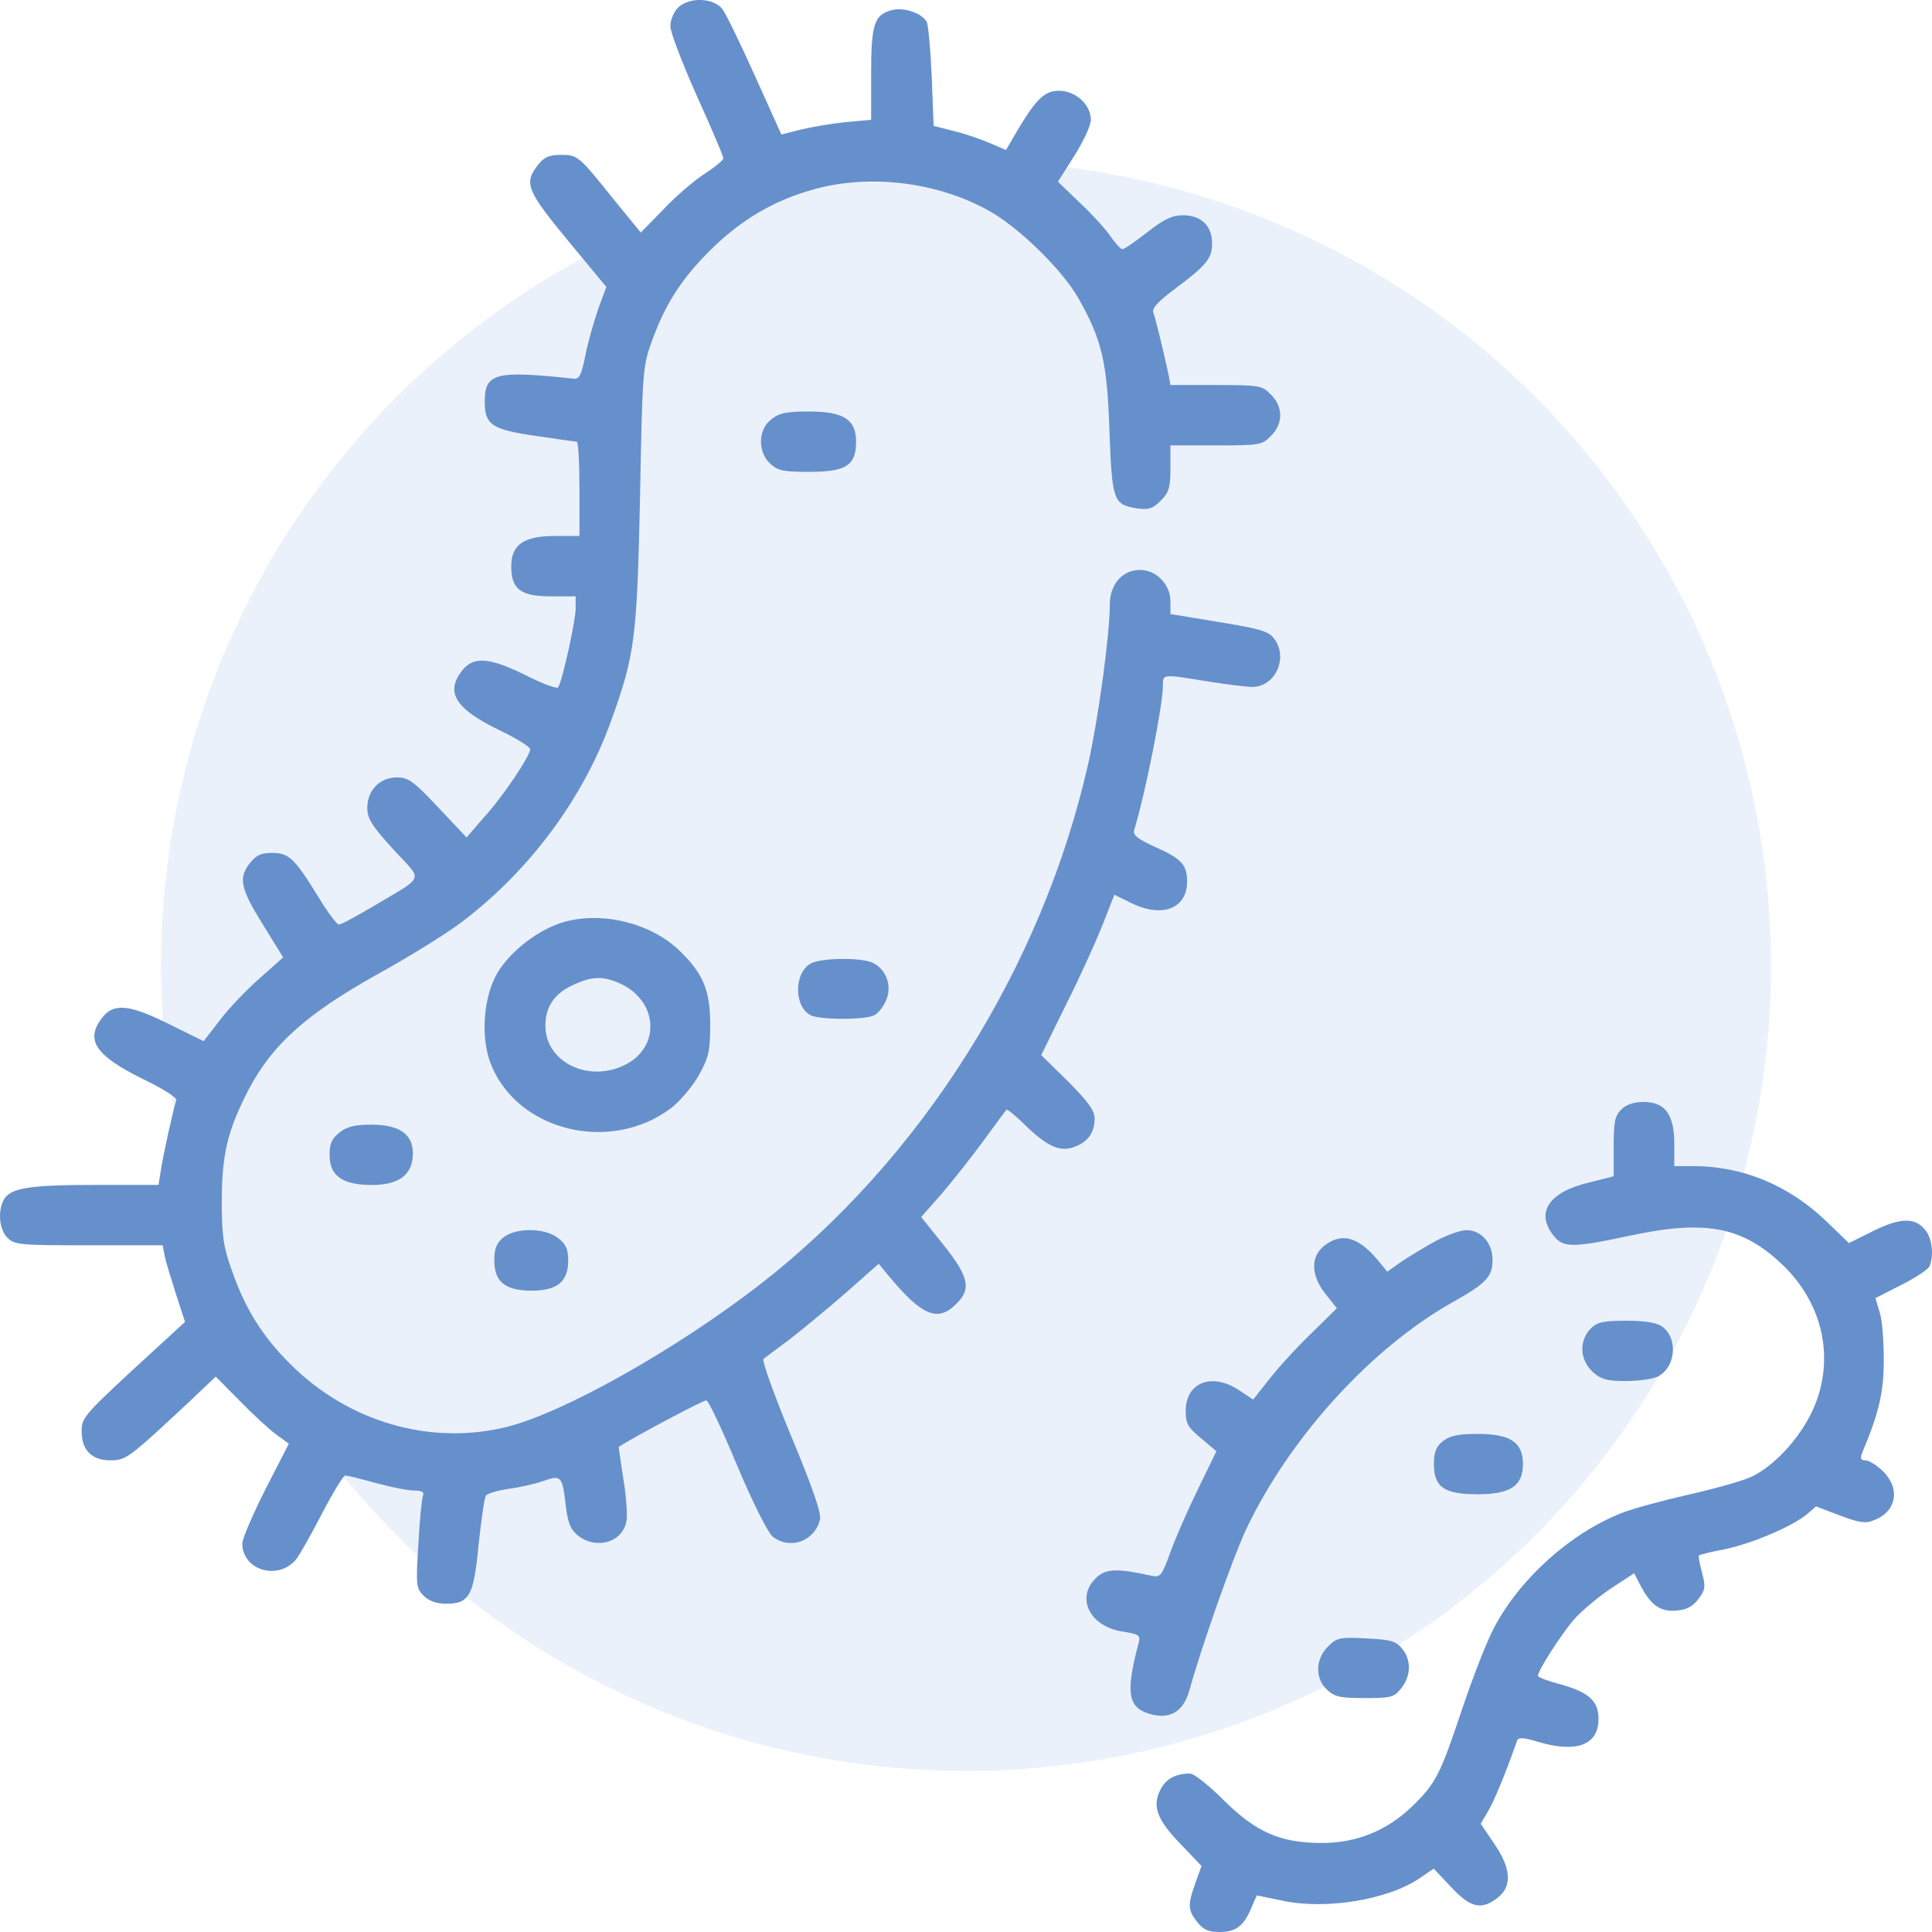 <svg width="48" height="48" viewBox="0 0 48 48" fill="none" xmlns="http://www.w3.org/2000/svg">
<g clip-path="url(#clip0_2341_39921)">
<circle opacity="0.4" cx="24" cy="24" r="20" fill="#CEDDF2"/>
<path d="M16.843 0.193C16.739 0.296 16.655 0.502 16.655 0.652C16.655 0.802 16.956 1.58 17.314 2.386C17.681 3.192 17.972 3.886 17.972 3.933C17.972 3.98 17.765 4.148 17.521 4.308C17.267 4.467 16.805 4.861 16.495 5.189L15.921 5.779L15.271 4.983C14.377 3.867 14.358 3.848 13.934 3.848C13.643 3.848 13.52 3.905 13.37 4.092C13.003 4.561 13.069 4.72 14.226 6.117L15.064 7.129L14.866 7.664C14.763 7.964 14.612 8.479 14.546 8.817C14.443 9.323 14.396 9.426 14.245 9.407C12.306 9.201 12.043 9.266 12.043 9.979C12.043 10.56 12.221 10.673 13.323 10.832C13.84 10.907 14.283 10.973 14.33 10.973C14.367 10.973 14.396 11.497 14.396 12.144V13.316H13.793C13.012 13.316 12.701 13.532 12.701 14.075C12.701 14.638 12.937 14.816 13.69 14.816H14.302V15.116C14.302 15.416 13.972 16.916 13.869 17.075C13.84 17.122 13.483 16.991 13.078 16.784C12.174 16.334 11.77 16.297 11.487 16.653C11.054 17.197 11.308 17.609 12.41 18.143C12.824 18.34 13.172 18.556 13.172 18.612C13.172 18.781 12.494 19.793 12.014 20.318L11.591 20.806L10.885 20.056C10.273 19.409 10.151 19.315 9.859 19.315C9.435 19.315 9.125 19.634 9.125 20.075C9.125 20.337 9.238 20.515 9.774 21.106C10.518 21.912 10.584 21.734 9.266 22.521C8.852 22.765 8.475 22.971 8.419 22.971C8.372 22.971 8.136 22.662 7.911 22.287C7.318 21.321 7.176 21.19 6.762 21.19C6.489 21.19 6.367 21.246 6.216 21.434C5.915 21.809 5.972 22.071 6.527 22.962L7.035 23.787L6.433 24.321C6.094 24.621 5.652 25.089 5.444 25.371L5.059 25.867L4.221 25.455C3.233 24.958 2.828 24.911 2.545 25.277C2.103 25.839 2.367 26.224 3.562 26.814C4.033 27.039 4.4 27.273 4.381 27.33C4.324 27.48 4.051 28.698 3.995 29.083L3.939 29.439H2.357C0.719 29.439 0.249 29.514 0.089 29.814C-0.062 30.104 -0.015 30.554 0.183 30.751C0.362 30.929 0.494 30.939 2.207 30.939H4.042L4.089 31.192C4.117 31.342 4.249 31.764 4.371 32.148L4.597 32.842L3.873 33.507C2.075 35.157 2.028 35.204 2.028 35.56C2.028 36.029 2.282 36.282 2.743 36.282C3.129 36.282 3.195 36.235 4.729 34.801L5.36 34.201L5.953 34.801C6.273 35.129 6.678 35.504 6.856 35.635L7.176 35.869L6.593 37.004C6.282 37.622 6.019 38.231 6.019 38.353C6.028 39.01 6.894 39.272 7.346 38.756C7.431 38.653 7.722 38.147 7.995 37.613C8.268 37.088 8.532 36.657 8.579 36.657C8.616 36.657 8.965 36.741 9.332 36.844C9.708 36.947 10.141 37.032 10.283 37.032C10.48 37.032 10.546 37.069 10.508 37.163C10.48 37.228 10.424 37.772 10.395 38.363C10.329 39.384 10.339 39.459 10.527 39.647C10.659 39.778 10.847 39.844 11.082 39.844C11.666 39.844 11.77 39.647 11.892 38.363C11.958 37.763 12.033 37.219 12.071 37.163C12.099 37.107 12.353 37.032 12.617 36.994C12.89 36.957 13.276 36.872 13.492 36.797C13.944 36.638 13.972 36.666 14.057 37.416C14.113 37.847 14.17 37.997 14.367 38.157C14.819 38.503 15.459 38.325 15.563 37.8C15.591 37.66 15.563 37.191 15.488 36.75C15.422 36.31 15.365 35.954 15.375 35.944C15.817 35.663 17.483 34.782 17.549 34.791C17.605 34.801 17.944 35.522 18.311 36.404C18.706 37.341 19.074 38.072 19.196 38.175C19.619 38.513 20.241 38.297 20.372 37.753C20.41 37.603 20.194 36.966 19.657 35.682C19.234 34.66 18.923 33.798 18.97 33.76C19.017 33.723 19.309 33.507 19.61 33.282C19.911 33.048 20.542 32.532 21.003 32.129L21.831 31.398L22.086 31.707C22.904 32.692 23.3 32.86 23.761 32.392C24.137 32.026 24.072 31.717 23.441 30.929L22.886 30.236L23.384 29.673C23.648 29.364 24.119 28.773 24.42 28.361C24.721 27.948 24.985 27.592 25.003 27.573C25.022 27.545 25.239 27.724 25.483 27.967C26.02 28.483 26.34 28.633 26.698 28.492C27.027 28.37 27.187 28.145 27.197 27.808C27.197 27.592 27.055 27.395 26.538 26.87L25.869 26.214L26.472 24.986C26.811 24.321 27.215 23.421 27.385 22.999L27.686 22.23L28.072 22.418C28.853 22.821 29.493 22.587 29.493 21.902C29.493 21.48 29.352 21.331 28.693 21.04C28.279 20.852 28.147 20.749 28.175 20.637C28.448 19.746 28.891 17.534 28.891 17.047C28.891 16.737 28.872 16.747 29.973 16.925C30.444 17 30.952 17.066 31.112 17.066C31.696 17.066 32.025 16.316 31.639 15.847C31.507 15.678 31.253 15.613 30.274 15.453L29.079 15.256V14.938C29.079 14.525 28.731 14.16 28.326 14.16C27.884 14.16 27.573 14.516 27.573 15.022C27.573 15.753 27.291 17.825 27.046 18.931C25.907 24.021 22.886 28.811 18.867 31.923C16.768 33.545 14.01 35.091 12.607 35.447C10.706 35.925 8.654 35.335 7.205 33.882C6.527 33.207 6.094 32.523 5.765 31.576C5.557 31.004 5.51 30.723 5.51 29.861C5.51 28.68 5.652 28.08 6.188 27.049C6.772 25.952 7.591 25.211 9.322 24.236C10.141 23.787 11.073 23.205 11.412 22.952C13.125 21.677 14.49 19.849 15.186 17.9C15.779 16.259 15.826 15.838 15.902 12.332C15.958 9.341 15.967 9.107 16.175 8.535C16.504 7.598 16.909 6.951 17.634 6.229C18.405 5.461 19.234 4.973 20.231 4.701C21.615 4.317 23.281 4.523 24.552 5.226C25.305 5.639 26.396 6.707 26.792 7.41C27.375 8.432 27.507 8.995 27.564 10.71C27.63 12.454 27.658 12.529 28.251 12.632C28.533 12.669 28.637 12.641 28.834 12.444C29.041 12.238 29.079 12.116 29.079 11.629V11.066H30.209C31.291 11.066 31.357 11.057 31.573 10.832C31.884 10.532 31.884 10.101 31.573 9.801C31.357 9.576 31.291 9.566 30.218 9.566H29.079L29.032 9.304C28.91 8.732 28.703 7.898 28.655 7.767C28.608 7.664 28.778 7.485 29.192 7.176C29.983 6.586 30.114 6.417 30.114 6.042C30.114 5.611 29.841 5.348 29.39 5.348C29.126 5.348 28.919 5.442 28.505 5.77C28.204 6.004 27.931 6.192 27.884 6.192C27.846 6.192 27.714 6.051 27.592 5.873C27.47 5.695 27.131 5.32 26.829 5.039L26.284 4.514L26.688 3.877C26.914 3.52 27.102 3.117 27.102 2.977C27.102 2.602 26.726 2.255 26.312 2.255C25.954 2.255 25.747 2.452 25.267 3.258L24.994 3.727L24.599 3.558C24.382 3.464 23.987 3.324 23.704 3.258L23.196 3.127L23.149 1.917C23.121 1.252 23.064 0.643 23.027 0.549C22.914 0.333 22.471 0.174 22.17 0.249C21.718 0.361 21.643 0.596 21.643 1.842V2.977L21.013 3.033C20.655 3.07 20.156 3.155 19.892 3.22L19.413 3.342L18.763 1.899C18.405 1.102 18.038 0.343 17.944 0.221C17.718 -0.06 17.116 -0.079 16.843 0.193Z" fill="#6690CC"/>
<path d="M19.161 10.42C18.831 10.673 18.822 11.226 19.132 11.516C19.321 11.694 19.462 11.723 20.102 11.723C21.024 11.723 21.269 11.563 21.269 10.973C21.269 10.42 20.958 10.223 20.092 10.223C19.547 10.223 19.358 10.26 19.161 10.42Z" fill="#6690CC"/>
<path d="M14.012 22.907C13.409 23.076 12.713 23.601 12.374 24.145C12.016 24.726 11.932 25.738 12.186 26.413C12.835 28.101 15.16 28.672 16.675 27.529C16.901 27.351 17.212 26.985 17.363 26.713C17.607 26.273 17.645 26.113 17.645 25.457C17.645 24.595 17.466 24.182 16.873 23.61C16.167 22.936 14.972 22.636 14.012 22.907ZM15.367 24.417C16.355 24.838 16.44 26.029 15.499 26.47C14.595 26.901 13.55 26.376 13.55 25.485C13.55 25.007 13.776 24.679 14.256 24.463C14.708 24.257 14.962 24.248 15.367 24.417Z" fill="#6690CC"/>
<path d="M20.164 23.927C19.731 24.134 19.712 24.996 20.135 25.221C20.361 25.343 21.51 25.343 21.726 25.221C21.82 25.174 21.952 25.006 22.018 24.846C22.169 24.49 22.018 24.078 21.679 23.918C21.387 23.787 20.446 23.796 20.164 23.927Z" fill="#6690CC"/>
<path d="M40.28 27.565C40.12 27.724 40.091 27.875 40.091 28.493V29.224L39.461 29.384C38.482 29.618 38.143 30.124 38.595 30.696C38.84 31.005 39.065 31.005 40.515 30.696C42.36 30.302 43.282 30.471 44.27 31.408C45.315 32.393 45.607 33.818 45.023 35.064C44.703 35.739 44.111 36.386 43.546 36.676C43.339 36.78 42.642 36.976 41.983 37.126C41.324 37.276 40.553 37.483 40.28 37.595C39.018 38.092 37.767 39.217 37.127 40.426C36.938 40.773 36.581 41.701 36.317 42.488C35.781 44.091 35.668 44.316 35.084 44.879C34.463 45.478 33.71 45.788 32.844 45.788C31.808 45.788 31.206 45.525 30.387 44.71C30.029 44.354 29.663 44.063 29.568 44.063C29.211 44.063 28.966 44.194 28.834 44.457C28.618 44.869 28.74 45.207 29.333 45.816L29.851 46.36L29.7 46.781C29.502 47.334 29.512 47.456 29.747 47.756C29.898 47.944 30.02 48 30.302 48C30.707 48 30.905 47.85 31.093 47.391L31.225 47.091L31.865 47.222C32.957 47.456 34.51 47.194 35.291 46.65L35.62 46.425L36.053 46.885C36.533 47.4 36.806 47.466 37.211 47.147C37.578 46.866 37.541 46.407 37.117 45.797L36.788 45.31L36.976 44.991C37.127 44.738 37.437 43.979 37.691 43.248C37.719 43.163 37.832 43.163 38.181 43.266C39.16 43.566 39.715 43.36 39.715 42.704C39.715 42.263 39.48 42.048 38.783 41.851C38.463 41.766 38.209 41.673 38.209 41.635C38.209 41.504 38.783 40.614 39.094 40.248C39.282 40.032 39.696 39.685 40.016 39.47L40.6 39.086L40.76 39.395C41.014 39.882 41.249 40.051 41.654 40.014C41.908 39.995 42.059 39.91 42.2 39.723C42.369 39.498 42.379 39.423 42.285 39.067C42.228 38.851 42.19 38.664 42.209 38.645C42.228 38.626 42.52 38.551 42.877 38.486C43.555 38.336 44.506 37.933 44.892 37.623L45.118 37.426L45.711 37.651C46.181 37.83 46.351 37.858 46.548 37.773C47.113 37.567 47.226 36.995 46.784 36.555C46.633 36.405 46.435 36.283 46.351 36.283C46.238 36.283 46.209 36.236 46.257 36.114C46.68 35.111 46.802 34.596 46.802 33.799C46.802 33.33 46.765 32.796 46.699 32.599L46.595 32.252L47.235 31.924C47.593 31.746 47.904 31.54 47.941 31.455C48.045 31.193 48.007 30.799 47.857 30.593C47.612 30.246 47.245 30.237 46.558 30.574L45.937 30.884L45.343 30.312C44.421 29.44 43.301 28.981 42.096 28.971H41.597V28.418C41.597 27.687 41.371 27.378 40.835 27.378C40.59 27.378 40.402 27.443 40.28 27.565Z" fill="#6690CC"/>
<path d="M8.432 28.139C8.244 28.288 8.188 28.41 8.188 28.692C8.188 29.216 8.508 29.441 9.242 29.441C9.919 29.441 10.258 29.179 10.258 28.654C10.258 28.176 9.919 27.942 9.223 27.942C8.818 27.942 8.62 27.988 8.432 28.139Z" fill="#6690CC"/>
<path d="M12.507 30.745C12.338 30.876 12.281 31.017 12.281 31.317C12.281 31.851 12.554 32.066 13.213 32.066C13.844 32.066 14.117 31.841 14.117 31.317C14.117 31.035 14.06 30.913 13.872 30.764C13.543 30.501 12.818 30.492 12.507 30.745Z" fill="#6690CC"/>
<path d="M35.718 30.807C35.454 30.948 35.068 31.182 34.852 31.322L34.466 31.594L34.212 31.285C33.732 30.723 33.327 30.619 32.903 30.948C32.555 31.219 32.565 31.688 32.932 32.147L33.214 32.504L32.555 33.15C32.188 33.507 31.727 34.013 31.52 34.285L31.134 34.772L30.795 34.547C30.117 34.088 29.458 34.341 29.458 35.053C29.458 35.372 29.515 35.466 29.844 35.737L30.221 36.056L29.76 37.003C29.506 37.528 29.195 38.231 29.073 38.578C28.865 39.15 28.828 39.196 28.611 39.15C27.774 38.962 27.482 38.971 27.247 39.187C26.71 39.684 27.068 40.415 27.896 40.537C28.301 40.602 28.338 40.631 28.291 40.809C27.952 42.093 28.018 42.449 28.63 42.599C29.091 42.712 29.411 42.505 29.552 41.99C29.844 40.931 30.616 38.737 30.955 38.006C32.037 35.719 34.071 33.478 36.122 32.335C36.922 31.885 37.082 31.716 37.082 31.304C37.082 30.882 36.8 30.563 36.433 30.563C36.292 30.563 35.972 30.676 35.718 30.807Z" fill="#6690CC"/>
<path d="M39.529 33C39.218 33.309 39.246 33.797 39.585 34.097C39.774 34.266 39.934 34.312 40.376 34.312C40.687 34.312 41.035 34.266 41.167 34.209C41.637 33.994 41.703 33.244 41.289 32.953C41.157 32.86 40.856 32.813 40.404 32.813C39.84 32.813 39.679 32.85 39.529 33Z" fill="#6690CC"/>
<path d="M35.851 35.803C35.681 35.934 35.625 36.075 35.625 36.375C35.625 36.947 35.879 37.125 36.707 37.125C37.526 37.125 37.837 36.919 37.837 36.375C37.837 35.831 37.526 35.625 36.707 35.625C36.218 35.625 36.02 35.672 35.851 35.803Z" fill="#6690CC"/>
<path d="M32.997 40.903C32.677 41.222 32.668 41.7 32.969 41.981C33.157 42.159 33.298 42.188 33.901 42.188C34.569 42.188 34.635 42.169 34.814 41.944C35.059 41.634 35.068 41.241 34.833 40.959C34.682 40.772 34.55 40.735 33.948 40.706C33.289 40.669 33.214 40.688 32.997 40.903Z" fill="#6690CC"/>
</g>
<defs>
<clipPath id="clip0_2341_39921">
<rect width="48" height="48" fill="white"/>
</clipPath>
</defs>
</svg>
